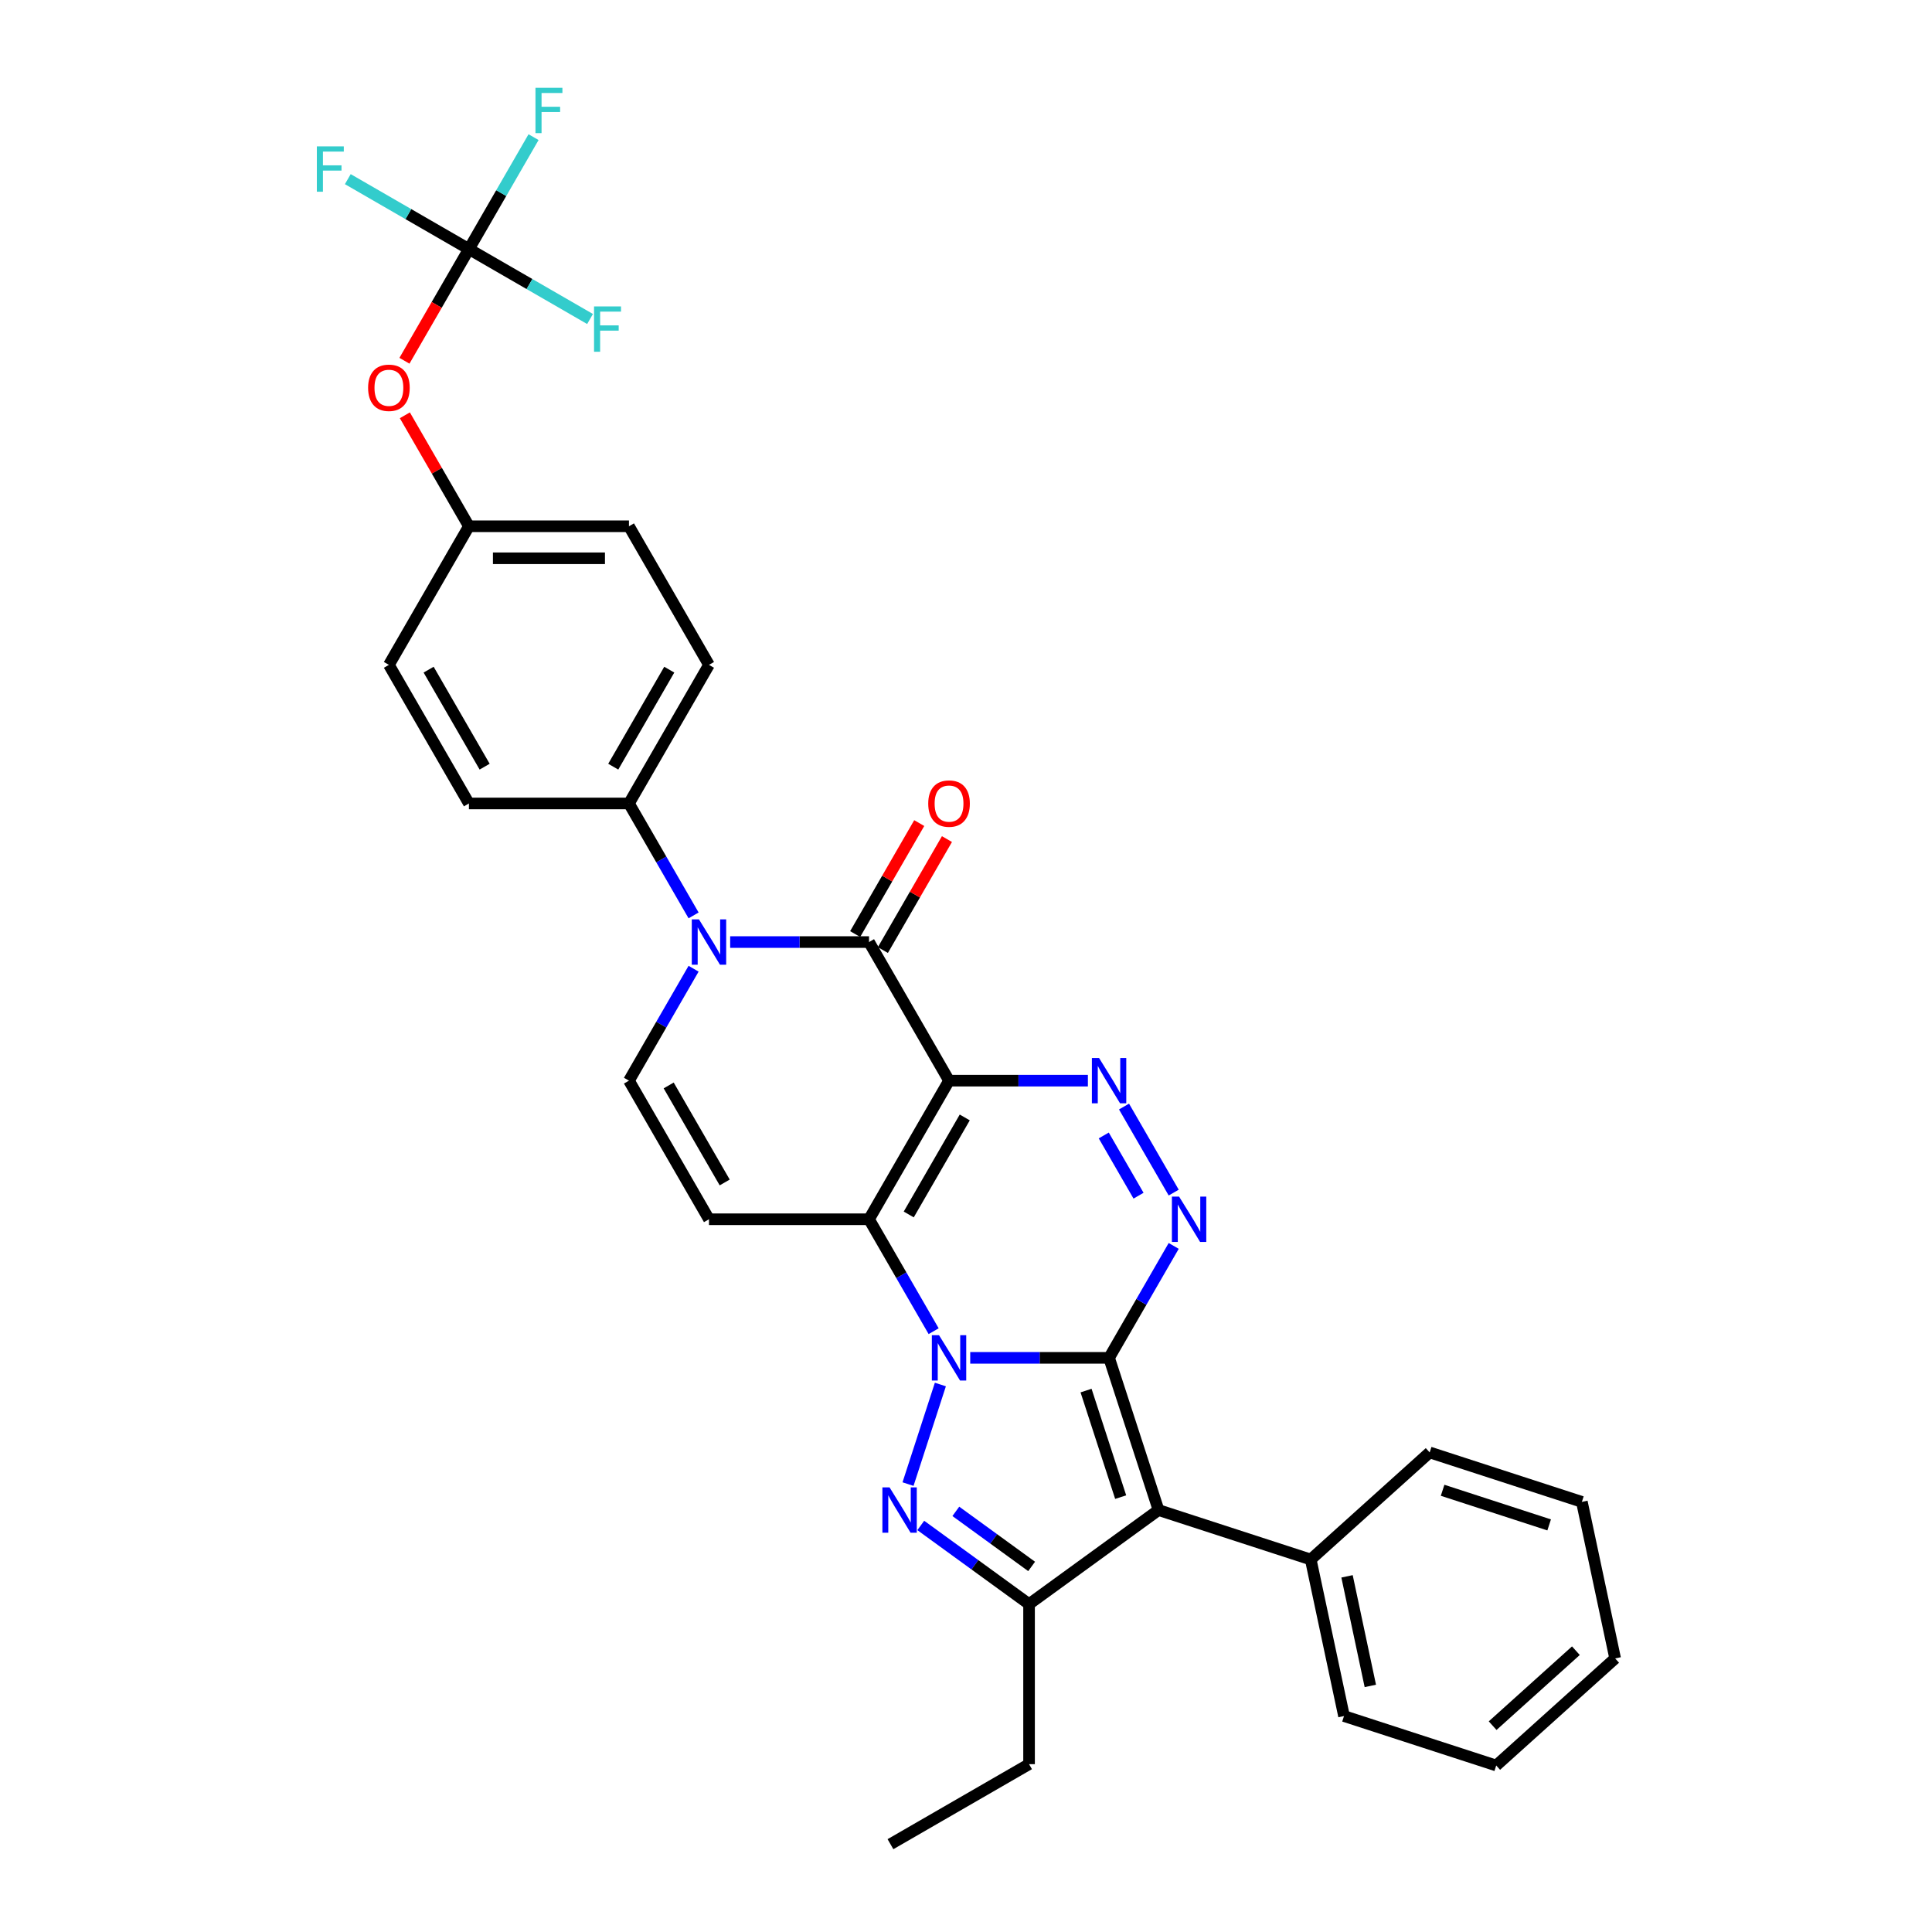 <?xml version='1.0' encoding='iso-8859-1'?>
<svg version='1.1' baseProfile='full'
              xmlns='http://www.w3.org/2000/svg'
                      xmlns:rdkit='http://www.rdkit.org/xml'
                      xmlns:xlink='http://www.w3.org/1999/xlink'
                  xml:space='preserve'
width='1000px' height='1000px' viewBox='0 0 1000 1000'>
<!-- END OF HEADER -->
<rect style='opacity:1.0;fill:#FFFFFF;stroke:none' width='1000' height='1000' x='0' y='0'> </rect>
<path class='bond-0' d='M 574.056,702.822 L 538.122,702.822' style='fill:none;fill-rule:evenodd;stroke:#000000;stroke-width:6px;stroke-linecap:butt;stroke-linejoin:miter;stroke-opacity:1' />
<path class='bond-0' d='M 538.122,702.822 L 502.188,702.822' style='fill:none;fill-rule:evenodd;stroke:#0000FF;stroke-width:6px;stroke-linecap:butt;stroke-linejoin:miter;stroke-opacity:1' />
<path class='bond-3' d='M 574.056,702.822 L 599.654,781.603' style='fill:none;fill-rule:evenodd;stroke:#000000;stroke-width:6px;stroke-linecap:butt;stroke-linejoin:miter;stroke-opacity:1' />
<path class='bond-3' d='M 562.14,719.759 L 580.058,774.905' style='fill:none;fill-rule:evenodd;stroke:#000000;stroke-width:6px;stroke-linecap:butt;stroke-linejoin:miter;stroke-opacity:1' />
<path class='bond-5' d='M 574.056,702.822 L 590.781,673.853' style='fill:none;fill-rule:evenodd;stroke:#000000;stroke-width:6px;stroke-linecap:butt;stroke-linejoin:miter;stroke-opacity:1' />
<path class='bond-5' d='M 590.781,673.853 L 607.506,644.885' style='fill:none;fill-rule:evenodd;stroke:#0000FF;stroke-width:6px;stroke-linecap:butt;stroke-linejoin:miter;stroke-opacity:1' />
<path class='bond-2' d='M 483.253,689.021 L 466.528,660.053' style='fill:none;fill-rule:evenodd;stroke:#0000FF;stroke-width:6px;stroke-linecap:butt;stroke-linejoin:miter;stroke-opacity:1' />
<path class='bond-2' d='M 466.528,660.053 L 449.803,631.084' style='fill:none;fill-rule:evenodd;stroke:#000000;stroke-width:6px;stroke-linecap:butt;stroke-linejoin:miter;stroke-opacity:1' />
<path class='bond-4' d='M 486.737,716.622 L 469.99,768.165' style='fill:none;fill-rule:evenodd;stroke:#0000FF;stroke-width:6px;stroke-linecap:butt;stroke-linejoin:miter;stroke-opacity:1' />
<path class='bond-1' d='M 491.221,559.347 L 527.155,559.347' style='fill:none;fill-rule:evenodd;stroke:#000000;stroke-width:6px;stroke-linecap:butt;stroke-linejoin:miter;stroke-opacity:1' />
<path class='bond-1' d='M 527.155,559.347 L 563.089,559.347' style='fill:none;fill-rule:evenodd;stroke:#0000FF;stroke-width:6px;stroke-linecap:butt;stroke-linejoin:miter;stroke-opacity:1' />
<path class='bond-6' d='M 491.221,559.347 L 449.803,487.609' style='fill:none;fill-rule:evenodd;stroke:#000000;stroke-width:6px;stroke-linecap:butt;stroke-linejoin:miter;stroke-opacity:1' />
<path class='bond-33' d='M 491.221,559.347 L 449.803,631.084' style='fill:none;fill-rule:evenodd;stroke:#000000;stroke-width:6px;stroke-linecap:butt;stroke-linejoin:miter;stroke-opacity:1' />
<path class='bond-33' d='M 499.356,578.391 L 470.364,628.607' style='fill:none;fill-rule:evenodd;stroke:#000000;stroke-width:6px;stroke-linecap:butt;stroke-linejoin:miter;stroke-opacity:1' />
<path class='bond-10' d='M 449.803,631.084 L 366.968,631.084' style='fill:none;fill-rule:evenodd;stroke:#000000;stroke-width:6px;stroke-linecap:butt;stroke-linejoin:miter;stroke-opacity:1' />
<path class='bond-9' d='M 599.654,781.603 L 532.639,830.292' style='fill:none;fill-rule:evenodd;stroke:#000000;stroke-width:6px;stroke-linecap:butt;stroke-linejoin:miter;stroke-opacity:1' />
<path class='bond-14' d='M 599.654,781.603 L 678.435,807.201' style='fill:none;fill-rule:evenodd;stroke:#000000;stroke-width:6px;stroke-linecap:butt;stroke-linejoin:miter;stroke-opacity:1' />
<path class='bond-32' d='M 476.591,789.571 L 504.615,809.932' style='fill:none;fill-rule:evenodd;stroke:#0000FF;stroke-width:6px;stroke-linecap:butt;stroke-linejoin:miter;stroke-opacity:1' />
<path class='bond-32' d='M 504.615,809.932 L 532.639,830.292' style='fill:none;fill-rule:evenodd;stroke:#000000;stroke-width:6px;stroke-linecap:butt;stroke-linejoin:miter;stroke-opacity:1' />
<path class='bond-32' d='M 494.736,782.276 L 514.353,796.529' style='fill:none;fill-rule:evenodd;stroke:#0000FF;stroke-width:6px;stroke-linecap:butt;stroke-linejoin:miter;stroke-opacity:1' />
<path class='bond-32' d='M 514.353,796.529 L 533.969,810.781' style='fill:none;fill-rule:evenodd;stroke:#000000;stroke-width:6px;stroke-linecap:butt;stroke-linejoin:miter;stroke-opacity:1' />
<path class='bond-7' d='M 607.506,617.284 L 581.794,572.749' style='fill:none;fill-rule:evenodd;stroke:#0000FF;stroke-width:6px;stroke-linecap:butt;stroke-linejoin:miter;stroke-opacity:1' />
<path class='bond-7' d='M 589.302,618.887 L 571.303,587.713' style='fill:none;fill-rule:evenodd;stroke:#0000FF;stroke-width:6px;stroke-linecap:butt;stroke-linejoin:miter;stroke-opacity:1' />
<path class='bond-8' d='M 449.803,487.609 L 413.869,487.609' style='fill:none;fill-rule:evenodd;stroke:#000000;stroke-width:6px;stroke-linecap:butt;stroke-linejoin:miter;stroke-opacity:1' />
<path class='bond-8' d='M 413.869,487.609 L 377.935,487.609' style='fill:none;fill-rule:evenodd;stroke:#0000FF;stroke-width:6px;stroke-linecap:butt;stroke-linejoin:miter;stroke-opacity:1' />
<path class='bond-15' d='M 456.977,491.751 L 473.559,463.031' style='fill:none;fill-rule:evenodd;stroke:#000000;stroke-width:6px;stroke-linecap:butt;stroke-linejoin:miter;stroke-opacity:1' />
<path class='bond-15' d='M 473.559,463.031 L 490.14,434.311' style='fill:none;fill-rule:evenodd;stroke:#FF0000;stroke-width:6px;stroke-linecap:butt;stroke-linejoin:miter;stroke-opacity:1' />
<path class='bond-15' d='M 442.63,483.467 L 459.211,454.747' style='fill:none;fill-rule:evenodd;stroke:#000000;stroke-width:6px;stroke-linecap:butt;stroke-linejoin:miter;stroke-opacity:1' />
<path class='bond-15' d='M 459.211,454.747 L 475.793,426.027' style='fill:none;fill-rule:evenodd;stroke:#FF0000;stroke-width:6px;stroke-linecap:butt;stroke-linejoin:miter;stroke-opacity:1' />
<path class='bond-13' d='M 359,473.809 L 342.275,444.84' style='fill:none;fill-rule:evenodd;stroke:#0000FF;stroke-width:6px;stroke-linecap:butt;stroke-linejoin:miter;stroke-opacity:1' />
<path class='bond-13' d='M 342.275,444.84 L 325.55,415.872' style='fill:none;fill-rule:evenodd;stroke:#000000;stroke-width:6px;stroke-linecap:butt;stroke-linejoin:miter;stroke-opacity:1' />
<path class='bond-34' d='M 359,501.41 L 342.275,530.378' style='fill:none;fill-rule:evenodd;stroke:#0000FF;stroke-width:6px;stroke-linecap:butt;stroke-linejoin:miter;stroke-opacity:1' />
<path class='bond-34' d='M 342.275,530.378 L 325.55,559.347' style='fill:none;fill-rule:evenodd;stroke:#000000;stroke-width:6px;stroke-linecap:butt;stroke-linejoin:miter;stroke-opacity:1' />
<path class='bond-23' d='M 532.639,830.292 L 532.639,913.128' style='fill:none;fill-rule:evenodd;stroke:#000000;stroke-width:6px;stroke-linecap:butt;stroke-linejoin:miter;stroke-opacity:1' />
<path class='bond-11' d='M 366.968,631.084 L 325.55,559.347' style='fill:none;fill-rule:evenodd;stroke:#000000;stroke-width:6px;stroke-linecap:butt;stroke-linejoin:miter;stroke-opacity:1' />
<path class='bond-11' d='M 375.103,612.04 L 346.11,561.824' style='fill:none;fill-rule:evenodd;stroke:#000000;stroke-width:6px;stroke-linecap:butt;stroke-linejoin:miter;stroke-opacity:1' />
<path class='bond-12' d='M 242.715,128.922 L 226.028,157.824' style='fill:none;fill-rule:evenodd;stroke:#000000;stroke-width:6px;stroke-linecap:butt;stroke-linejoin:miter;stroke-opacity:1' />
<path class='bond-12' d='M 226.028,157.824 L 209.341,186.726' style='fill:none;fill-rule:evenodd;stroke:#FF0000;stroke-width:6px;stroke-linecap:butt;stroke-linejoin:miter;stroke-opacity:1' />
<path class='bond-19' d='M 242.715,128.922 L 259.44,99.953' style='fill:none;fill-rule:evenodd;stroke:#000000;stroke-width:6px;stroke-linecap:butt;stroke-linejoin:miter;stroke-opacity:1' />
<path class='bond-19' d='M 259.44,99.953 L 276.165,70.984' style='fill:none;fill-rule:evenodd;stroke:#33CCCC;stroke-width:6px;stroke-linecap:butt;stroke-linejoin:miter;stroke-opacity:1' />
<path class='bond-20' d='M 242.715,128.922 L 211.369,110.824' style='fill:none;fill-rule:evenodd;stroke:#000000;stroke-width:6px;stroke-linecap:butt;stroke-linejoin:miter;stroke-opacity:1' />
<path class='bond-20' d='M 211.369,110.824 L 180.023,92.726' style='fill:none;fill-rule:evenodd;stroke:#33CCCC;stroke-width:6px;stroke-linecap:butt;stroke-linejoin:miter;stroke-opacity:1' />
<path class='bond-21' d='M 242.715,128.922 L 274.061,147.019' style='fill:none;fill-rule:evenodd;stroke:#000000;stroke-width:6px;stroke-linecap:butt;stroke-linejoin:miter;stroke-opacity:1' />
<path class='bond-21' d='M 274.061,147.019 L 305.407,165.117' style='fill:none;fill-rule:evenodd;stroke:#33CCCC;stroke-width:6px;stroke-linecap:butt;stroke-linejoin:miter;stroke-opacity:1' />
<path class='bond-17' d='M 325.55,415.872 L 366.968,344.134' style='fill:none;fill-rule:evenodd;stroke:#000000;stroke-width:6px;stroke-linecap:butt;stroke-linejoin:miter;stroke-opacity:1' />
<path class='bond-17' d='M 317.415,396.828 L 346.408,346.611' style='fill:none;fill-rule:evenodd;stroke:#000000;stroke-width:6px;stroke-linecap:butt;stroke-linejoin:miter;stroke-opacity:1' />
<path class='bond-18' d='M 325.55,415.872 L 242.715,415.872' style='fill:none;fill-rule:evenodd;stroke:#000000;stroke-width:6px;stroke-linecap:butt;stroke-linejoin:miter;stroke-opacity:1' />
<path class='bond-26' d='M 678.435,807.201 L 695.658,888.226' style='fill:none;fill-rule:evenodd;stroke:#000000;stroke-width:6px;stroke-linecap:butt;stroke-linejoin:miter;stroke-opacity:1' />
<path class='bond-26' d='M 697.224,815.91 L 709.279,872.627' style='fill:none;fill-rule:evenodd;stroke:#000000;stroke-width:6px;stroke-linecap:butt;stroke-linejoin:miter;stroke-opacity:1' />
<path class='bond-27' d='M 678.435,807.201 L 739.994,751.773' style='fill:none;fill-rule:evenodd;stroke:#000000;stroke-width:6px;stroke-linecap:butt;stroke-linejoin:miter;stroke-opacity:1' />
<path class='bond-16' d='M 209.552,214.956 L 226.133,243.677' style='fill:none;fill-rule:evenodd;stroke:#FF0000;stroke-width:6px;stroke-linecap:butt;stroke-linejoin:miter;stroke-opacity:1' />
<path class='bond-16' d='M 226.133,243.677 L 242.715,272.397' style='fill:none;fill-rule:evenodd;stroke:#000000;stroke-width:6px;stroke-linecap:butt;stroke-linejoin:miter;stroke-opacity:1' />
<path class='bond-24' d='M 366.968,344.134 L 325.55,272.397' style='fill:none;fill-rule:evenodd;stroke:#000000;stroke-width:6px;stroke-linecap:butt;stroke-linejoin:miter;stroke-opacity:1' />
<path class='bond-25' d='M 242.715,415.872 L 201.297,344.134' style='fill:none;fill-rule:evenodd;stroke:#000000;stroke-width:6px;stroke-linecap:butt;stroke-linejoin:miter;stroke-opacity:1' />
<path class='bond-25' d='M 250.85,396.828 L 221.857,346.611' style='fill:none;fill-rule:evenodd;stroke:#000000;stroke-width:6px;stroke-linecap:butt;stroke-linejoin:miter;stroke-opacity:1' />
<path class='bond-22' d='M 242.715,272.397 L 201.297,344.134' style='fill:none;fill-rule:evenodd;stroke:#000000;stroke-width:6px;stroke-linecap:butt;stroke-linejoin:miter;stroke-opacity:1' />
<path class='bond-36' d='M 242.715,272.397 L 325.55,272.397' style='fill:none;fill-rule:evenodd;stroke:#000000;stroke-width:6px;stroke-linecap:butt;stroke-linejoin:miter;stroke-opacity:1' />
<path class='bond-36' d='M 255.14,288.964 L 313.125,288.964' style='fill:none;fill-rule:evenodd;stroke:#000000;stroke-width:6px;stroke-linecap:butt;stroke-linejoin:miter;stroke-opacity:1' />
<path class='bond-28' d='M 532.639,913.128 L 460.901,954.545' style='fill:none;fill-rule:evenodd;stroke:#000000;stroke-width:6px;stroke-linecap:butt;stroke-linejoin:miter;stroke-opacity:1' />
<path class='bond-29' d='M 695.658,888.226 L 774.439,913.823' style='fill:none;fill-rule:evenodd;stroke:#000000;stroke-width:6px;stroke-linecap:butt;stroke-linejoin:miter;stroke-opacity:1' />
<path class='bond-30' d='M 739.994,751.773 L 818.775,777.37' style='fill:none;fill-rule:evenodd;stroke:#000000;stroke-width:6px;stroke-linecap:butt;stroke-linejoin:miter;stroke-opacity:1' />
<path class='bond-30' d='M 746.691,771.369 L 801.838,789.287' style='fill:none;fill-rule:evenodd;stroke:#000000;stroke-width:6px;stroke-linecap:butt;stroke-linejoin:miter;stroke-opacity:1' />
<path class='bond-35' d='M 774.439,913.823 L 835.997,858.396' style='fill:none;fill-rule:evenodd;stroke:#000000;stroke-width:6px;stroke-linecap:butt;stroke-linejoin:miter;stroke-opacity:1' />
<path class='bond-35' d='M 772.587,893.197 L 815.678,854.398' style='fill:none;fill-rule:evenodd;stroke:#000000;stroke-width:6px;stroke-linecap:butt;stroke-linejoin:miter;stroke-opacity:1' />
<path class='bond-31' d='M 818.775,777.37 L 835.997,858.396' style='fill:none;fill-rule:evenodd;stroke:#000000;stroke-width:6px;stroke-linecap:butt;stroke-linejoin:miter;stroke-opacity:1' />
<path  class='atom-1' d='M 486.036 691.092
L 493.723 703.518
Q 494.485 704.744, 495.711 706.964
Q 496.937 709.184, 497.003 709.316
L 497.003 691.092
L 500.118 691.092
L 500.118 714.551
L 496.904 714.551
L 488.653 700.966
Q 487.692 699.376, 486.665 697.554
Q 485.671 695.731, 485.373 695.168
L 485.373 714.551
L 482.325 714.551
L 482.325 691.092
L 486.036 691.092
' fill='#0000FF'/>
<path  class='atom-5' d='M 460.438 769.873
L 468.125 782.299
Q 468.887 783.525, 470.113 785.745
Q 471.339 787.965, 471.405 788.097
L 471.405 769.873
L 474.52 769.873
L 474.52 793.332
L 471.306 793.332
L 463.056 779.747
Q 462.095 778.157, 461.068 776.335
Q 460.074 774.512, 459.775 773.949
L 459.775 793.332
L 456.727 793.332
L 456.727 769.873
L 460.438 769.873
' fill='#0000FF'/>
<path  class='atom-6' d='M 610.289 619.355
L 617.976 631.78
Q 618.738 633.006, 619.964 635.226
Q 621.19 637.446, 621.256 637.579
L 621.256 619.355
L 624.371 619.355
L 624.371 642.814
L 621.157 642.814
L 612.906 629.229
Q 611.945 627.638, 610.918 625.816
Q 609.924 623.994, 609.626 623.43
L 609.626 642.814
L 606.578 642.814
L 606.578 619.355
L 610.289 619.355
' fill='#0000FF'/>
<path  class='atom-8' d='M 568.871 547.617
L 576.558 560.043
Q 577.32 561.269, 578.546 563.489
Q 579.772 565.709, 579.838 565.841
L 579.838 547.617
L 582.953 547.617
L 582.953 571.076
L 579.739 571.076
L 571.489 557.491
Q 570.528 555.901, 569.5 554.078
Q 568.506 552.256, 568.208 551.693
L 568.208 571.076
L 565.16 571.076
L 565.16 547.617
L 568.871 547.617
' fill='#0000FF'/>
<path  class='atom-9' d='M 361.783 475.88
L 369.47 488.305
Q 370.232 489.531, 371.458 491.751
Q 372.684 493.971, 372.75 494.104
L 372.75 475.88
L 375.865 475.88
L 375.865 499.339
L 372.651 499.339
L 364.4 485.754
Q 363.439 484.163, 362.412 482.341
Q 361.418 480.519, 361.12 479.955
L 361.12 499.339
L 358.071 499.339
L 358.071 475.88
L 361.783 475.88
' fill='#0000FF'/>
<path  class='atom-16' d='M 480.452 415.938
Q 480.452 410.305, 483.236 407.157
Q 486.019 404.01, 491.221 404.01
Q 496.423 404.01, 499.206 407.157
Q 501.99 410.305, 501.99 415.938
Q 501.99 421.637, 499.173 424.884
Q 496.357 428.098, 491.221 428.098
Q 486.052 428.098, 483.236 424.884
Q 480.452 421.67, 480.452 415.938
M 491.221 425.447
Q 494.8 425.447, 496.721 423.062
Q 498.676 420.643, 498.676 415.938
Q 498.676 411.332, 496.721 409.013
Q 494.8 406.66, 491.221 406.66
Q 487.643 406.66, 485.688 408.98
Q 483.766 411.299, 483.766 415.938
Q 483.766 420.676, 485.688 423.062
Q 487.643 425.447, 491.221 425.447
' fill='#FF0000'/>
<path  class='atom-17' d='M 190.529 200.725
Q 190.529 195.093, 193.312 191.945
Q 196.095 188.797, 201.297 188.797
Q 206.499 188.797, 209.283 191.945
Q 212.066 195.093, 212.066 200.725
Q 212.066 206.424, 209.249 209.672
Q 206.433 212.886, 201.297 212.886
Q 196.128 212.886, 193.312 209.672
Q 190.529 206.458, 190.529 200.725
M 201.297 210.235
Q 204.876 210.235, 206.798 207.849
Q 208.752 205.43, 208.752 200.725
Q 208.752 196.12, 206.798 193.8
Q 204.876 191.448, 201.297 191.448
Q 197.719 191.448, 195.764 193.767
Q 193.842 196.087, 193.842 200.725
Q 193.842 205.464, 195.764 207.849
Q 197.719 210.235, 201.297 210.235
' fill='#FF0000'/>
<path  class='atom-20' d='M 277.158 45.455
L 291.107 45.455
L 291.107 48.138
L 280.306 48.138
L 280.306 55.262
L 289.915 55.262
L 289.915 57.979
L 280.306 57.979
L 280.306 68.913
L 277.158 68.913
L 277.158 45.455
' fill='#33CCCC'/>
<path  class='atom-21' d='M 164.003 75.774
L 177.952 75.774
L 177.952 78.458
L 167.15 78.458
L 167.15 85.582
L 176.759 85.582
L 176.759 88.299
L 167.15 88.299
L 167.15 99.233
L 164.003 99.233
L 164.003 75.774
' fill='#33CCCC'/>
<path  class='atom-22' d='M 307.478 158.61
L 321.427 158.61
L 321.427 161.294
L 310.625 161.294
L 310.625 168.417
L 320.234 168.417
L 320.234 171.134
L 310.625 171.134
L 310.625 182.069
L 307.478 182.069
L 307.478 158.61
' fill='#33CCCC'/>
</svg>
